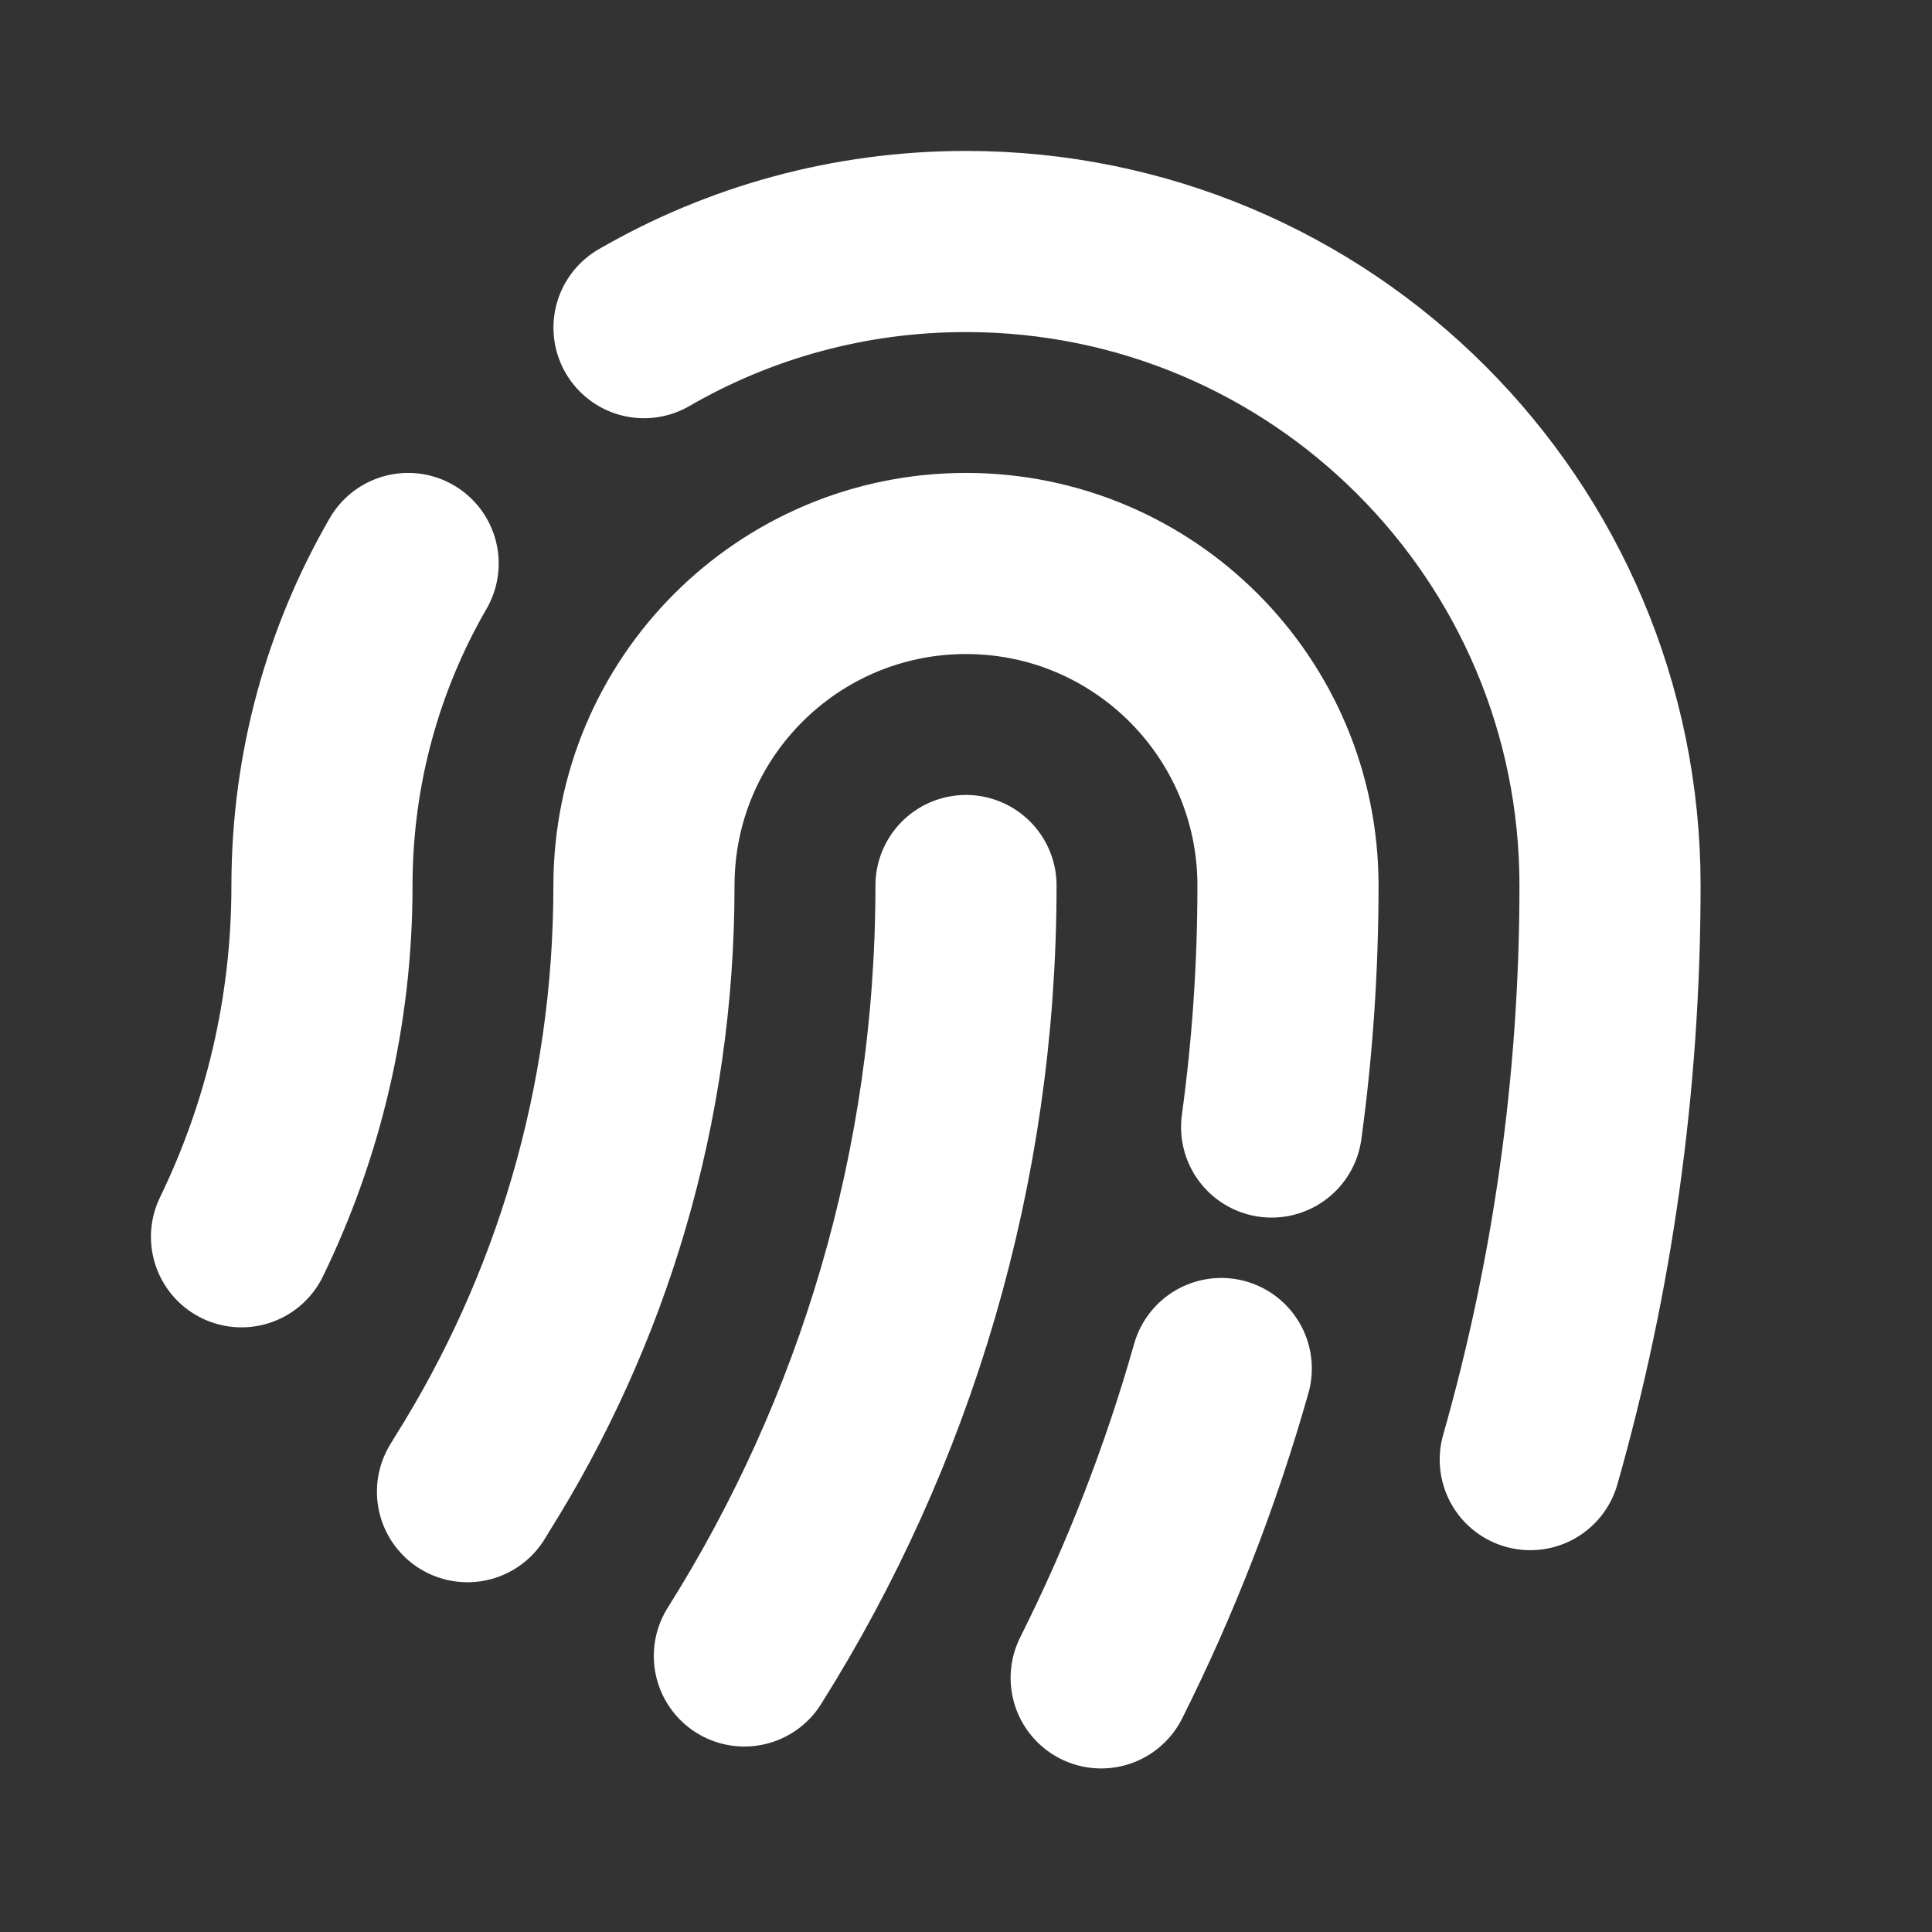 <svg width="32" height="32" viewBox="0 0 32 32" fill="none" xmlns="http://www.w3.org/2000/svg">
<rect x="0" y="0" width="32" height="32" fill="#333333" stroke="none"/>
<path d="M16 14.667C16 19.356 14.655 23.732 12.329 27.428M7.743 24.707C7.766 24.667 7.79 24.628 7.815 24.588C9.621 21.718 10.666 18.322 10.666 14.667C10.666 11.721 13.054 9.333 16 9.333C18.945 9.333 21.333 11.721 21.333 14.667C21.333 16.023 21.241 17.358 21.062 18.667M18.239 27.791C19.055 26.163 19.723 24.449 20.228 22.667M25.346 24.176C26.206 21.154 26.667 17.964 26.667 14.667C26.667 8.776 21.891 4 16 4C14.057 4 12.236 4.519 10.667 5.427M4 20.485C4.854 18.727 5.333 16.753 5.333 14.667C5.333 12.724 5.853 10.902 6.76 9.333" stroke="white" stroke-width="3" stroke-linecap="round" stroke-linejoin="round"/>
</svg>

